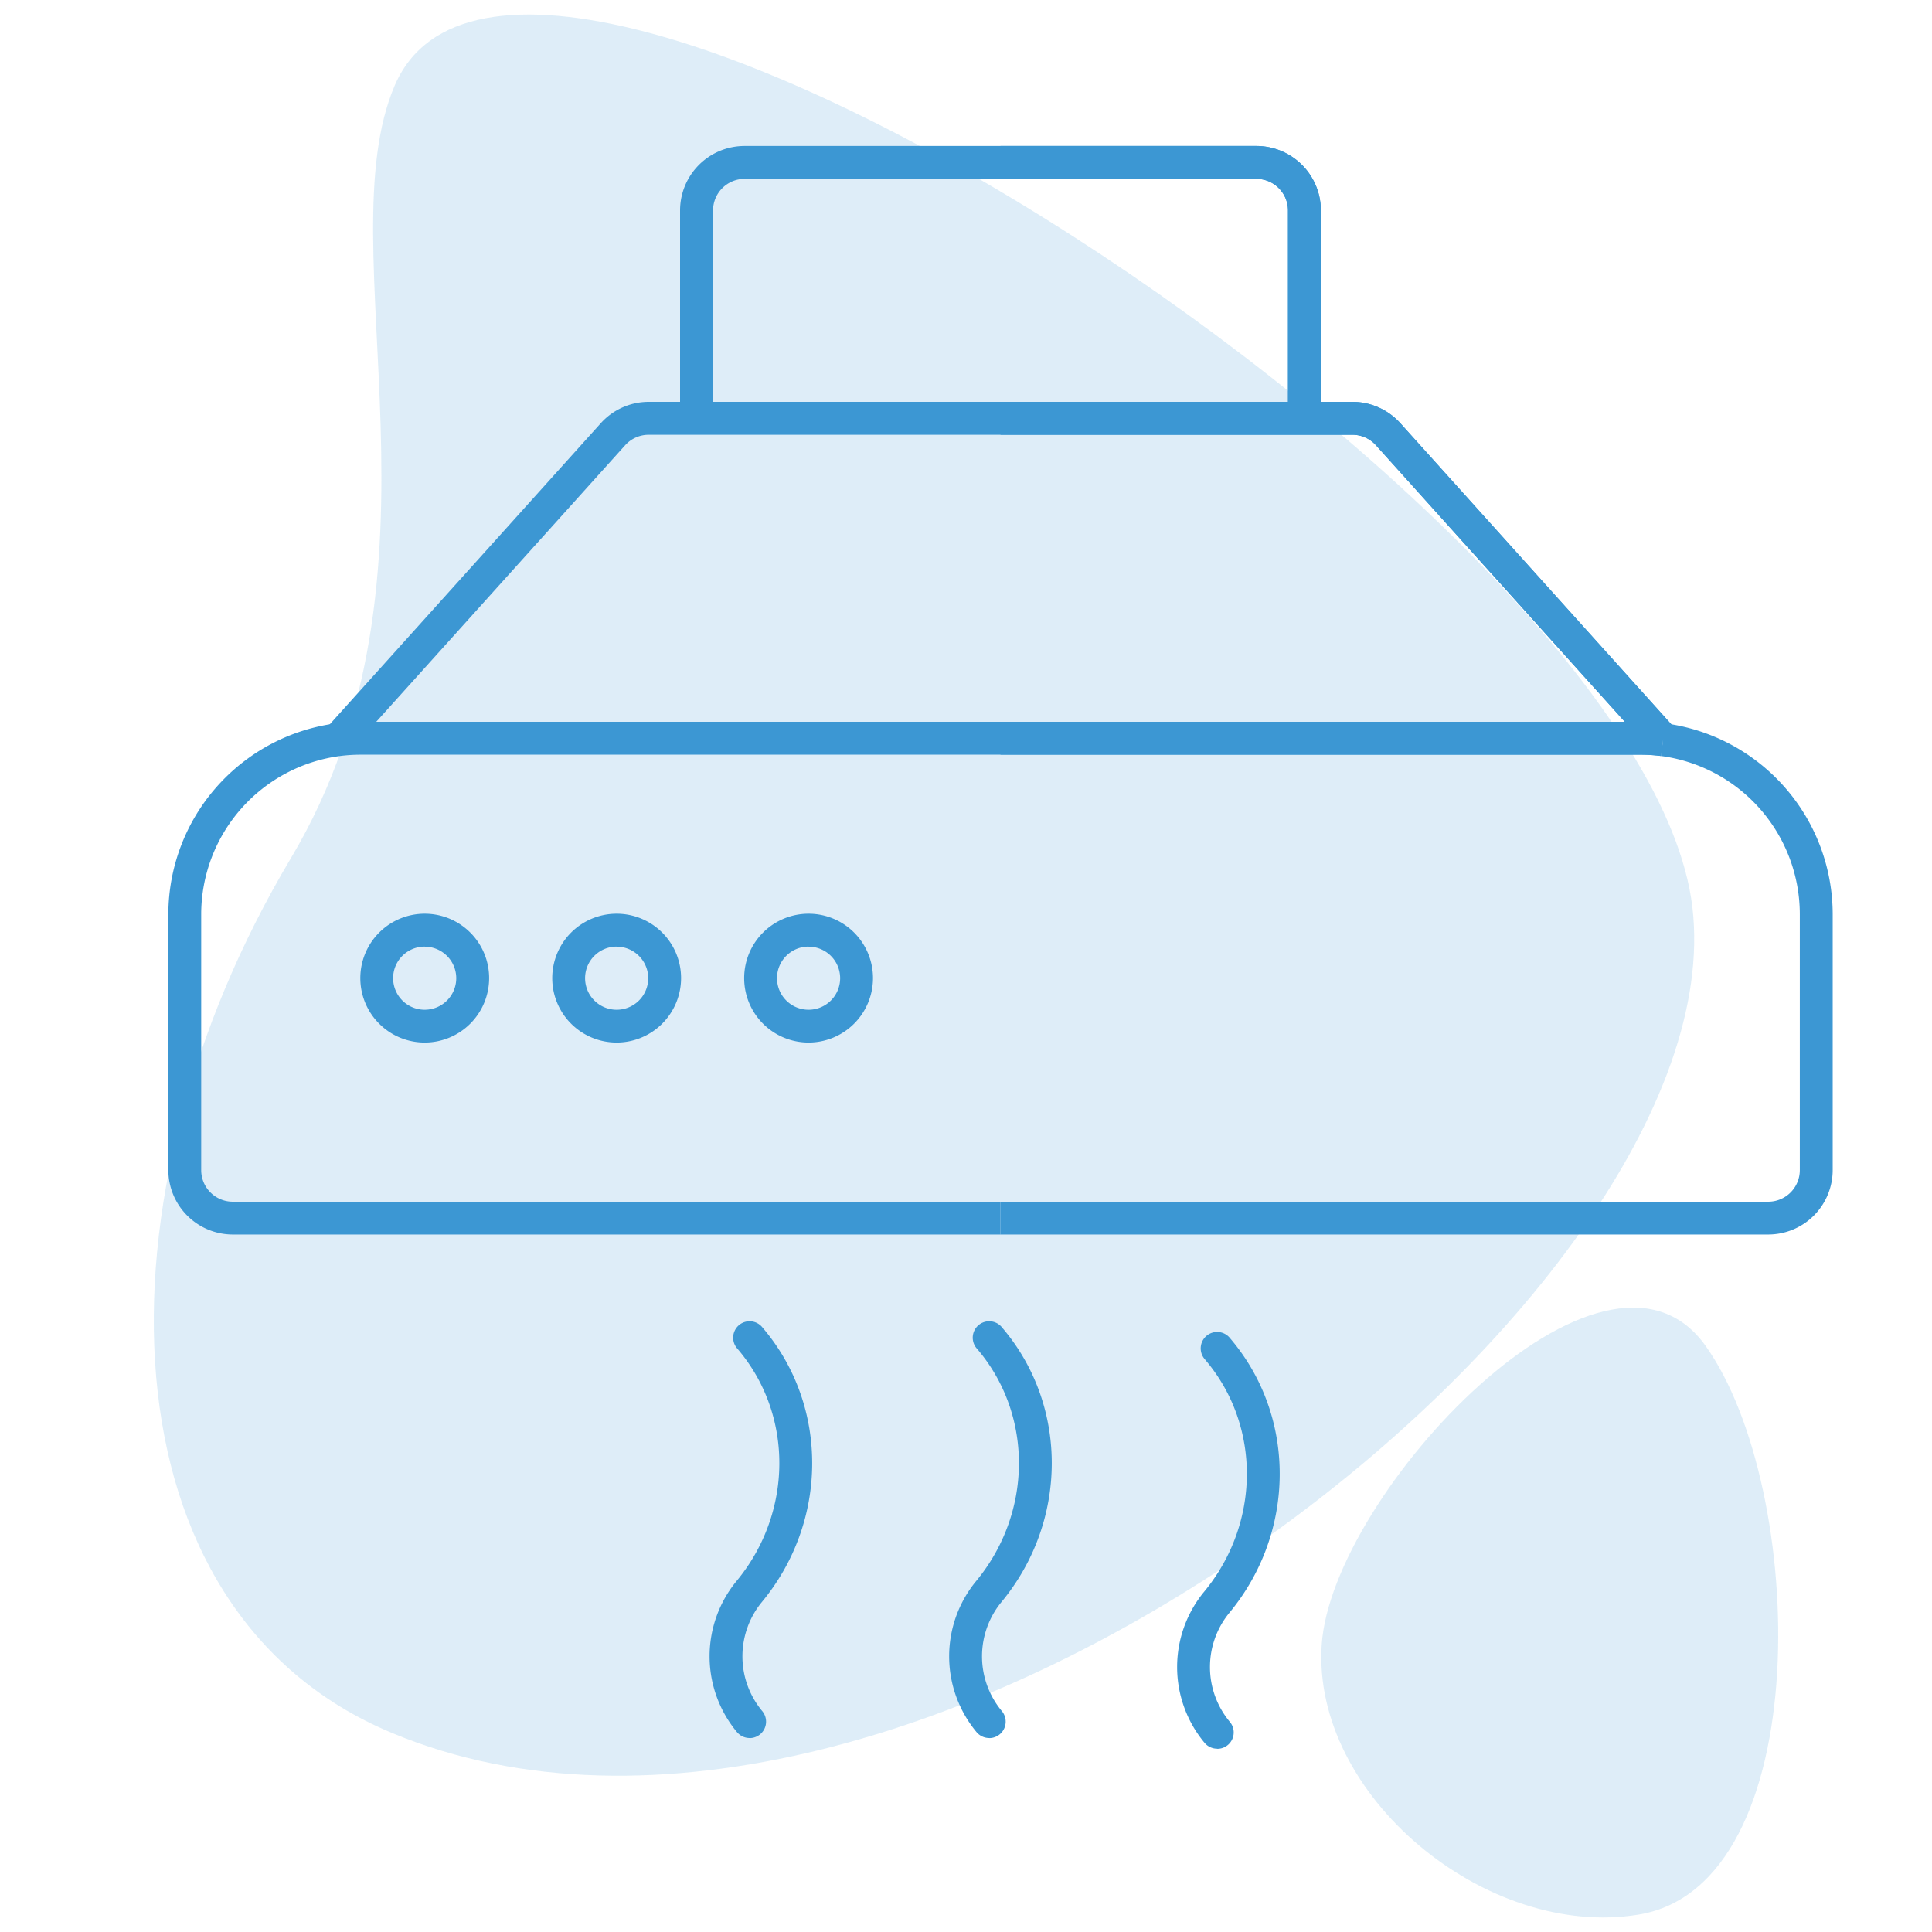 <svg id="Layer_1" data-name="Layer 1" xmlns="http://www.w3.org/2000/svg" viewBox="0 0 500 500"><defs><style>.cls-1{opacity:0.17;}.cls-2{fill:#3b97d3;}.cls-3{fill:#3c97d3;}</style></defs><g class="cls-1"><path class="cls-2" d="M102.13,22.18C135.59-56.13,426.25,134.39,438,234.88S235.71,504.38,101.47,448.5C25.77,417,23.09,309.59,75.27,222.12,119.36,148.2,84.18,64.2,102.13,22.18Z"/><path class="cls-2" d="M424.06,495.5c46.3-7.61,43.57-110.5,17.31-147.24s-96.66,38.29-99.31,77.32S384.6,502,424.06,495.5Z"/></g><path class="cls-3" d="M341.84,108.26h-8.51V54.45a8.17,8.17,0,0,0-8.17-8.16H192.7a8.17,8.17,0,0,0-8.16,8.16v53.81H176V54.45A16.69,16.69,0,0,1,192.7,37.78H325.16a16.69,16.69,0,0,1,16.68,16.67Z"/><path class="cls-3" d="M341.84,108.26h-8.51V54.45a8.17,8.17,0,0,0-8.17-8.16H258.93V37.78h66.23a16.69,16.69,0,0,1,16.68,16.67Z"/><path class="cls-3" d="M427.23,194.28l-71.15-79.06a8.18,8.18,0,0,0-6.08-2.7H167.87a8.18,8.18,0,0,0-6.07,2.7L90.64,194.28l-6.32-5.69,71.16-79.06A16.7,16.7,0,0,1,167.87,104H350a16.71,16.71,0,0,1,12.39,5.51l71.16,79.07Z"/><path class="cls-3" d="M427.23,194.28l-71.15-79.06a8.18,8.18,0,0,0-6.08-2.7H258.93V104H350a16.71,16.71,0,0,1,12.39,5.51l71.16,79.07Z"/><path class="cls-3" d="M258.93,319.49H60.24a16.69,16.69,0,0,1-16.67-16.67V236.58a49.89,49.89,0,0,1,43.37-49.37,52,52,0,0,1,6.42-.41H424.52a51.82,51.82,0,0,1,6.41.41l-1.07,8.44a42.32,42.32,0,0,0-5.34-.34H93.36a42.32,42.32,0,0,0-5.34.34,41.36,41.36,0,0,0-35.95,40.93v66.24A8.18,8.18,0,0,0,60.24,311H258.93Z"/><path class="cls-3" d="M457.64,319.49H258.93V311H457.64a8.17,8.17,0,0,0,8.15-8.16V236.58a41.35,41.35,0,0,0-35.94-40.93l1.09-8.44a49.89,49.89,0,0,1,43.36,49.37v66.24A16.69,16.69,0,0,1,457.64,319.49Z"/><path class="cls-3" d="M429.86,195.65a42.32,42.32,0,0,0-5.34-.34H258.93V186.8H424.52a51.82,51.82,0,0,1,6.41.41Z"/><path class="cls-3" d="M109.92,269.81a16.67,16.67,0,1,1,16.67-16.67A16.69,16.69,0,0,1,109.92,269.81Zm0-24.83a8.17,8.17,0,1,0,8.16,8.16A8.18,8.18,0,0,0,109.92,245Z"/><path class="cls-3" d="M159.59,269.81a16.67,16.67,0,1,1,16.67-16.67A16.69,16.69,0,0,1,159.59,269.81Zm0-24.83a8.17,8.17,0,1,0,8.17,8.16A8.18,8.18,0,0,0,159.59,245Z"/><path class="cls-3" d="M209.26,269.81a16.67,16.67,0,1,1,16.67-16.67A16.69,16.69,0,0,1,209.26,269.81Zm0-24.83a8.17,8.17,0,1,0,8.17,8.16A8.17,8.17,0,0,0,209.26,245Z"/><path class="cls-3" d="M194,449.8a4.27,4.27,0,0,1-3.27-1.53,30.67,30.67,0,0,1-.09-39.12c14.51-17.56,14.76-42.63.6-59.63l-.51-.6a4.25,4.25,0,1,1,6.53-5.45l.51.61c16.77,20.13,16.54,49.78-.57,70.49a22.14,22.14,0,0,0,.06,28.25,4.26,4.26,0,0,1-3.26,7Z"/><path class="cls-3" d="M256,449.8a4.27,4.27,0,0,1-3.27-1.53,30.66,30.66,0,0,1-.08-39.12c14.5-17.56,14.75-42.63.59-59.63l-.51-.6a4.25,4.25,0,0,1,6.53-5.45l.51.61c16.78,20.13,16.54,49.78-.57,70.49a22.14,22.14,0,0,0,.07,28.25,4.26,4.26,0,0,1-3.27,7Z"/><path class="cls-3" d="M315,452.56a4.24,4.24,0,0,1-3.27-1.53,30.65,30.65,0,0,1-.09-39.11c14.5-17.56,14.75-42.64.59-59.63l-.5-.6a4.25,4.25,0,0,1,6.53-5.45l.51.61c16.77,20.13,16.53,49.77-.57,70.49a22.14,22.14,0,0,0,.06,28.25,4.24,4.24,0,0,1-3.26,7Z"/></svg>